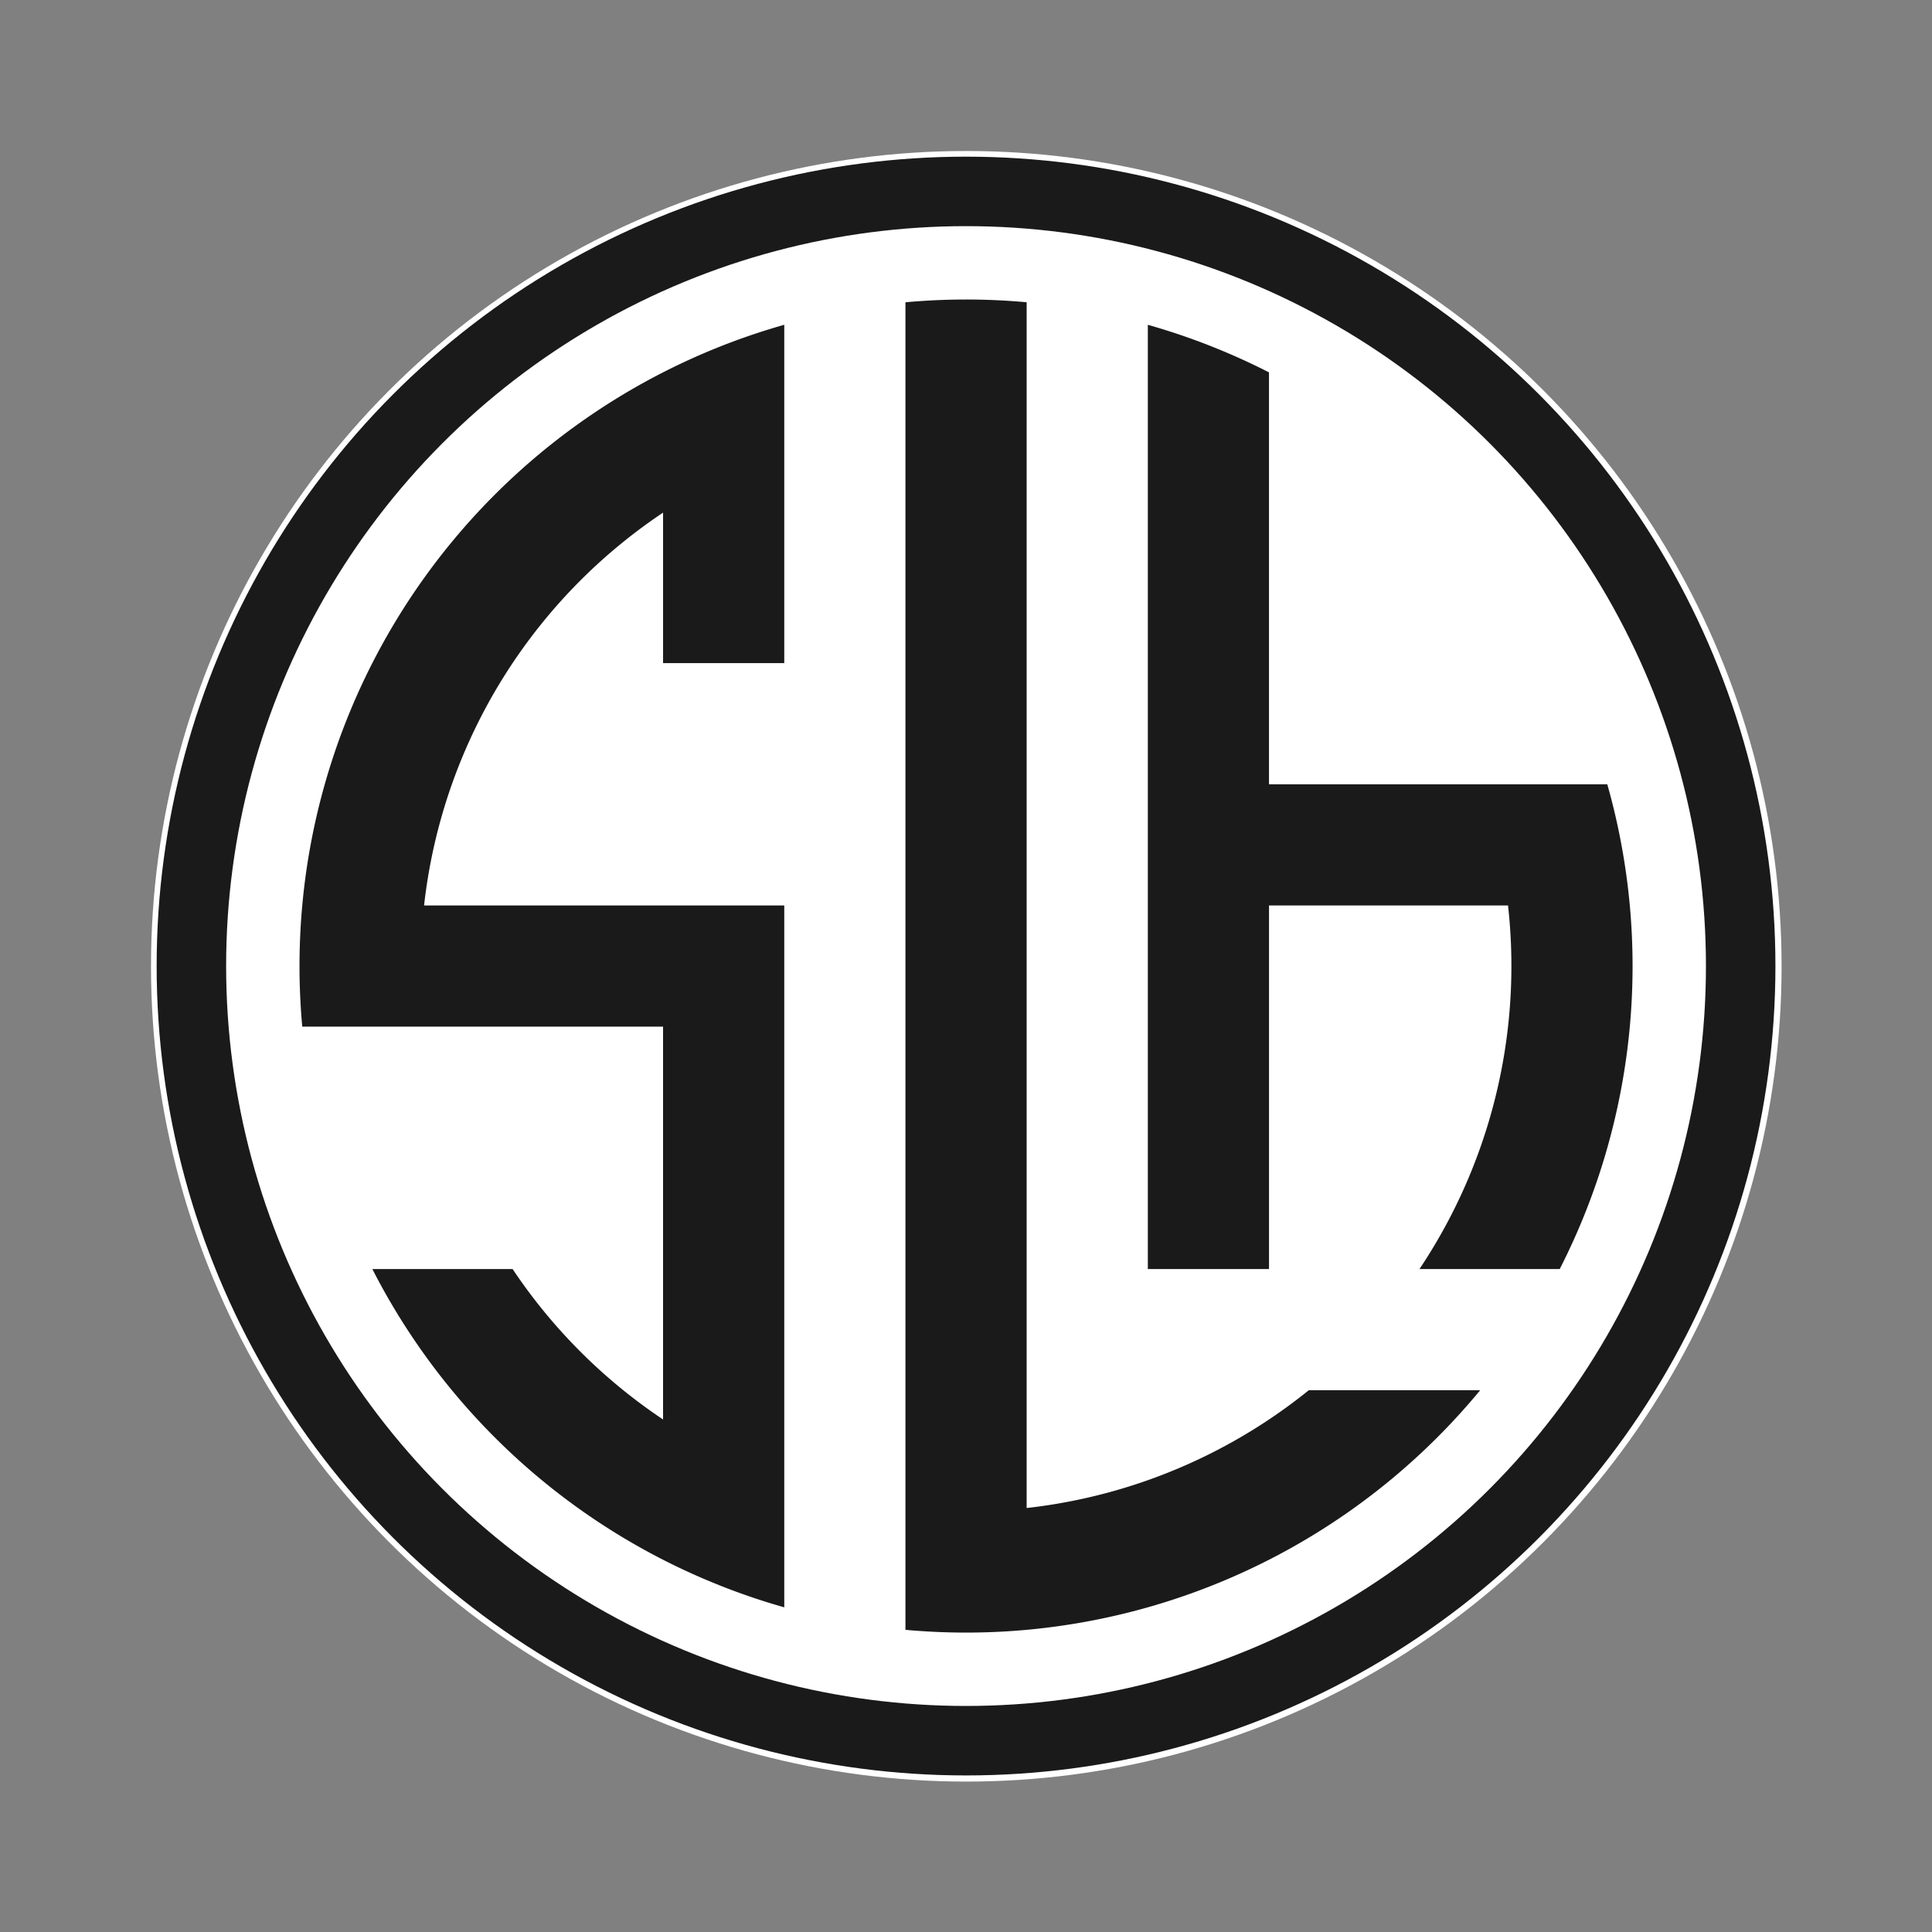 <?xml version="1.0" encoding="UTF-8" standalone="no"?>
<!-- Created with Inkscape (http://www.inkscape.org/) -->

<svg
   width="128"
   height="128"
   viewBox="0 0 33.867 33.867"
   version="1.1"
   id="svg1"
   inkscape:version="1.4.2 (ebf0e940d0, 2025-05-08)"
   sodipodi:docname="favicon.svg"
   xmlns:inkscape="http://www.inkscape.org/namespaces/inkscape"
   xmlns:sodipodi="http://sodipodi.sourceforge.net/DTD/sodipodi-0.dtd"
   xmlns="http://www.w3.org/2000/svg"
   xmlns:svg="http://www.w3.org/2000/svg">
  <rect x="0" y="0" width="33.867" height="33.867" fill="#808080" stroke="none"/>
  <sodipodi:namedview
     id="namedview1"
     pagecolor="#ffffff"
     bordercolor="#000000"
     borderopacity="0.25"
     inkscape:showpageshadow="2"
     inkscape:pageopacity="0.0"
     inkscape:pagecheckerboard="0"
     inkscape:deskcolor="#d1d1d1"
     inkscape:document-units="mm"
     inkscape:zoom="0.51120144"
     inkscape:cx="247.45627"
     inkscape:cy="474.37269"
     inkscape:window-width="1920"
     inkscape:window-height="1011"
     inkscape:window-x="0"
     inkscape:window-y="0"
     inkscape:window-maximized="1"
     inkscape:current-layer="layer1" />
  <defs
     id="defs1" />
  <g
     inkscape:label="Layer 1"
     inkscape:groupmode="layer"
     id="layer1">
    <g
       id="g12"
       transform="matrix(0.256,0,0,0.256,-0.401,-0.401)">
      <circle
         style="fill:#ffffff;stroke:none;stroke-width:5.285;stroke-linejoin:round;stroke-dasharray:none;paint-order:markers stroke fill"
         id="path11"
         cx="67.733"
         cy="67.733"
         r="55.827" />
      <g
         id="g11"
         transform="matrix(0.899,0,0,0.899,-55.364,-51.214)">
        <g
           id="g10">
          <path
             d="m 150.754,83.449 v 7.305 2.376 6.855 9.231 9.23 9.231 9.231 9.23 9.231 h 9.23 v -9.231 -9.23 -9.231 h 9.231 8.974 a 41.538,41.538 0 0 1 0.257,4.609 41.538,41.538 0 0 1 0,0.007 41.538,41.538 0 0 1 0,0.007 41.538,41.538 0 0 1 -0.257,4.609 41.538,41.538 0 0 1 -2.119,9.23 41.538,41.538 0 0 1 -4.625,9.231 h 7 3.682 a 50.768,50.768 0 0 0 3.624,-9.231 50.768,50.768 0 0 0 1.714,-9.23 50.768,50.768 0 0 0 0.21,-4.615 50.768,50.768 0 0 0 -0.21,-4.616 50.768,50.768 0 0 0 -1.715,-9.231 h -7.306 -2.376 -6.855 -9.231 V 109.216 99.985 97.754 90.754 87.072 a 50.768,50.768 0 0 0 -9.23,-3.623 z"
             style="fill:#1a1a1a;stroke:none;stroke-width:0.292;stroke-linecap:round"
             id="path9" />
          <path
             d="m 136.898,81.524 a 50.768,50.768 0 0 0 -4.606,0.21 v 9.02 0.257 8.974 9.231 9.23 9.231 9.231 9.23 9.231 9.23 8.973 0.257 9.021 a 50.768,50.768 0 0 0 4.616,0.21 50.768,50.768 0 0 0 4.615,-0.21 50.768,50.768 0 0 0 9.231,-1.715 50.768,50.768 0 0 0 9.23,-3.623 50.768,50.768 0 0 0 6.113,-3.683 50.768,50.768 0 0 0 3.118,-2.376 50.768,50.768 0 0 0 6.855,-6.855 h -6.855 -6.199 a 41.538,41.538 0 0 1 -3.032,2.231 41.538,41.538 0 0 1 -9.23,4.624 41.538,41.538 0 0 1 -9.231,2.119 v -8.974 -9.23 -9.231 -9.23 -9.231 -9.231 -9.23 -9.231 -8.974 a 41.538,41.538 0 0 0 -4.615,-0.257 41.538,41.538 0 0 1 0.021,0 41.538,41.538 0 0 1 4.595,0.257 v -0.257 -9.02 a 50.768,50.768 0 0 0 -4.615,-0.21 50.768,50.768 0 0 0 -0.01,0 z"
             style="fill:#1a1a1a;stroke:none;stroke-width:0.292;stroke-linecap:round"
             id="path8" />
          <path
             d="m 123.062,83.448 a 50.768,50.768 0 0 0 -9.231,3.623 50.768,50.768 0 0 0 -6.112,3.682 50.768,50.768 0 0 0 -3.119,2.376 50.768,50.768 0 0 0 -6.855,6.855 50.768,50.768 0 0 0 -2.376,3.118 50.768,50.768 0 0 0 -3.683,6.113 50.768,50.768 0 0 0 -3.623,9.23 50.768,50.768 0 0 0 -1.714,9.231 50.768,50.768 0 0 0 -0.21,4.616 50.768,50.768 0 0 0 0,0.027 50.768,50.768 0 0 0 0.21,4.588 h 9.02 0.257 a 41.538,41.538 0 0 1 -0.257,-4.606 41.538,41.538 0 0 1 0,-0.009 41.538,41.538 0 0 0 0.257,4.615 h 8.973 9.231 v 9.23 9.231 9.23 2.23 a 41.538,41.538 0 0 1 -3.032,-2.23 41.538,41.538 0 0 1 -6.199,-6.199 41.538,41.538 0 0 1 -2.23,-3.031 h -7 -3.683 a 50.768,50.768 0 0 0 3.683,6.113 50.768,50.768 0 0 0 2.376,3.118 50.768,50.768 0 0 0 6.855,6.855 50.768,50.768 0 0 0 3.118,2.376 50.768,50.768 0 0 0 6.113,3.683 50.768,50.768 0 0 0 9.231,3.624 v -7.307 -2.376 -6.855 -9.23 -9.231 -9.23 -9.231 h -9.231 -9.231 -8.973 a 41.538,41.538 0 0 1 2.118,-9.23 41.538,41.538 0 0 1 4.624,-9.23 41.538,41.538 0 0 1 2.231,-3.032 41.538,41.538 0 0 1 6.199,-6.199 41.538,41.538 0 0 1 3.032,-2.231 v 2.231 9.231 h 9.231 V 99.985 93.129 90.754 Z M 95.548,129.088 a 41.538,41.538 0 0 0 -0.178,3.203 41.538,41.538 0 0 1 0,-0.009 41.538,41.538 0 0 1 0.178,-3.195 z"
             style="fill:#1a1a1a;stroke:none;stroke-width:0.239;stroke-linecap:round"
             id="path7" />
        </g>
        <circle
           style="fill:none;stroke:#1a1a1a;stroke-width:5.292;stroke-linejoin:round;stroke-dasharray:none;paint-order:markers stroke fill"
           id="path10"
           cx="136.907"
           cy="132.292"
           r="59.003" />
      </g>
    </g>
  </g>
</svg>
